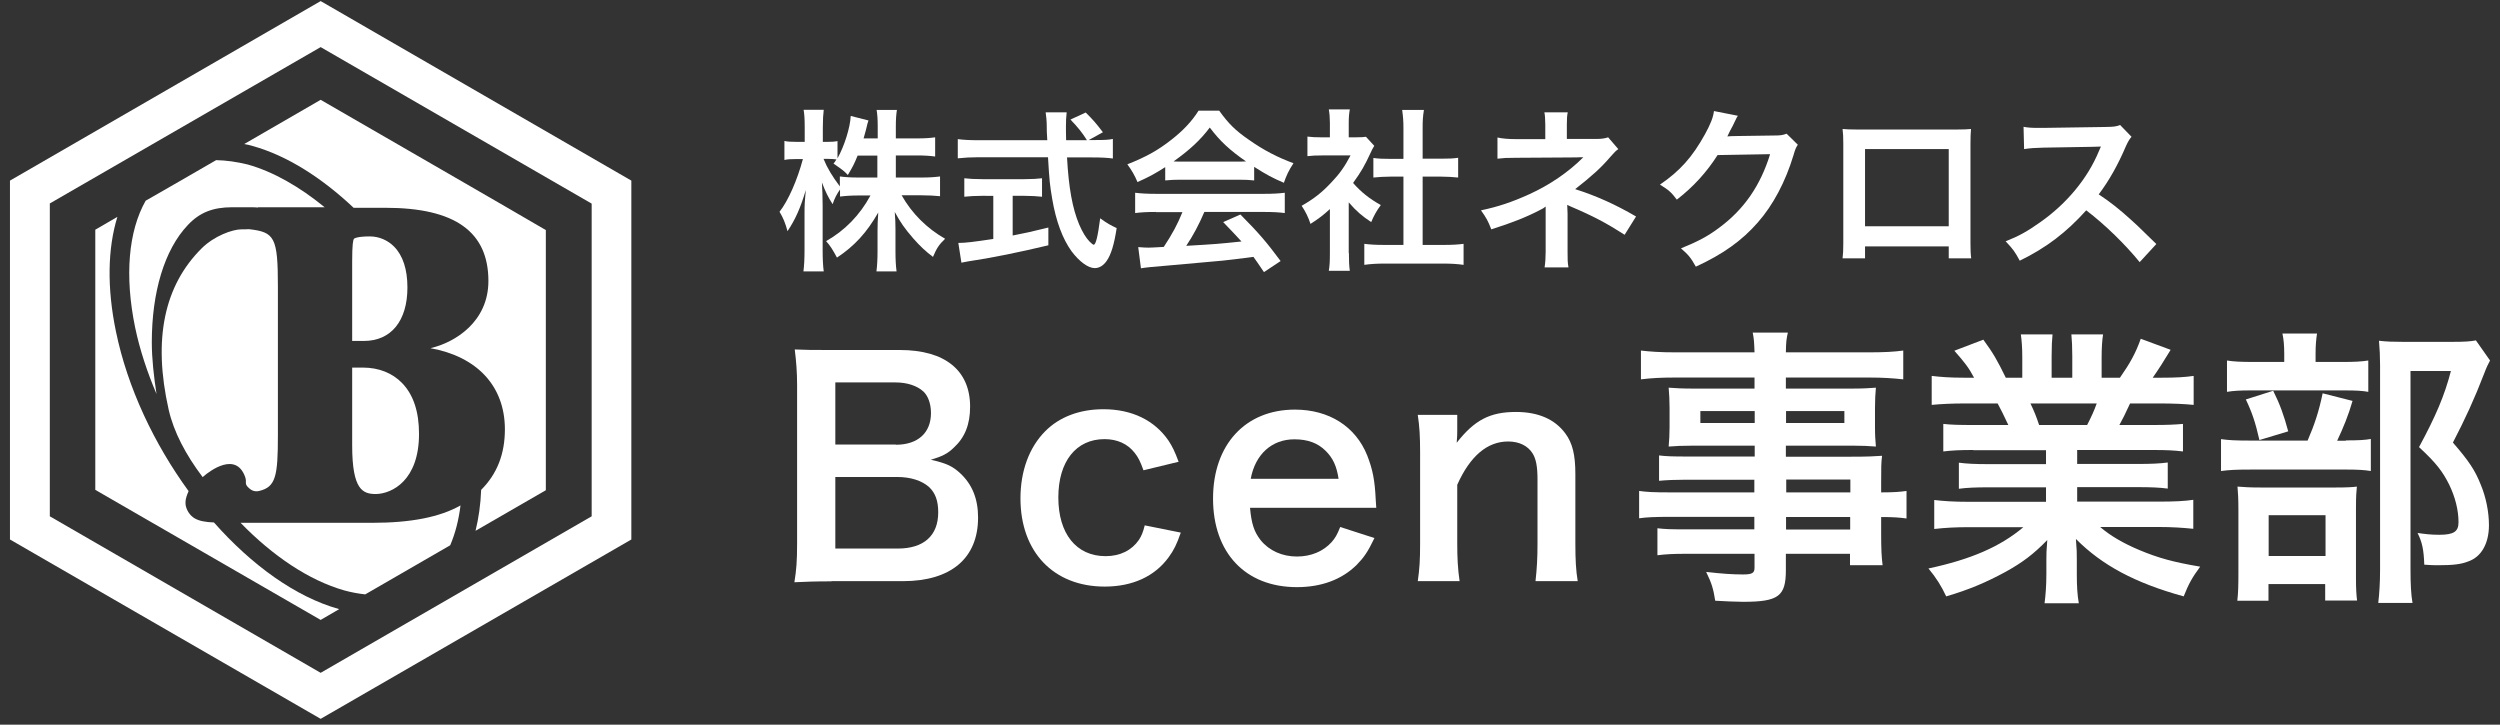 <?xml version="1.0" encoding="utf-8"?>
<!-- Generator: Adobe Illustrator 25.0.1, SVG Export Plug-In . SVG Version: 6.00 Build 0)  -->
<svg version="1.1" id="レイヤー_1" xmlns="http://www.w3.org/2000/svg" xmlns:xlink="http://www.w3.org/1999/xlink" x="0px"
	 y="0px" viewBox="0 0 138 40" style="enable-background:new 0 0 138 40;" xml:space="preserve">
<rect x="0" y="0" width="138" height="40" fill="#333333" stroke="none"/>
<style type="text/css">
	.st0{fill:#FFFFFF;}
</style>
<g>
	<g>
		<path class="st0" d="M17.7,0.06L0.55,9.97v19.81l17.15,9.9l17.15-9.9V9.97L17.7,0.06z M32.66,28.5L17.7,37.14L2.75,28.5V11.23
			L17.7,2.6l14.96,8.64V28.5z"/>
		<g>
			<path class="st0" d="M22.49,15.87c0-1-0.25-1.76-0.73-2.25c-0.35-0.36-0.84-0.57-1.34-0.57c-0.74,0-0.87,0.12-0.88,0.13
				c-0.05,0.06-0.1,0.32-0.1,1.24c0,0,0,4.14,0,4.4c0.19,0,0.65,0,0.65,0C21.59,18.82,22.49,17.71,22.49,15.87z"/>
			<path class="st0" d="M19,32.59c0.4,0.11,0.79,0.18,1.16,0.22c1.35-0.78,3.06-1.77,4.69-2.71c0.28-0.65,0.47-1.39,0.57-2.2
				c-1.13,0.64-2.72,0.96-4.88,0.96h-7.26C15.05,30.68,17.04,32.03,19,32.59z"/>
			<path class="st0" d="M19.44,24.59c0,2.48,0.6,2.68,1.32,2.68c0.88-0.02,2.37-0.75,2.37-3.32c0-1.22-0.31-2.16-0.93-2.8
				c-0.54-0.56-1.29-0.86-2.18-0.86c0,0-0.4,0-0.58,0C19.44,20.55,19.44,24.59,19.44,24.59z"/>
			<path class="st0" d="M18.71,33.62c-2.4-0.67-4.82-2.43-6.9-4.78c-0.48-0.02-0.81-0.08-1.07-0.23c-0.25-0.15-0.43-0.42-0.49-0.71
				c-0.01-0.06-0.01-0.12-0.01-0.19c0-0.16,0.07-0.37,0.17-0.6c-1.9-2.61-3.37-5.7-4.01-8.81c-0.5-2.41-0.46-4.58,0.08-6.33
				c-0.6,0.35-1.04,0.6-1.22,0.71c0,1.26,0,13.1,0,14.36c1.09,0.63,11.34,6.55,12.44,7.18c0.16-0.09,0.53-0.31,1.03-0.6
				C18.73,33.63,18.72,33.63,18.71,33.62z"/>
			<path class="st0" d="M17.7,5.51c-0.42,0.24-2.16,1.25-4.22,2.44c0.16,0.03,0.31,0.06,0.47,0.11c1.9,0.53,3.82,1.76,5.57,3.41
				h1.76c3.83,0,5.68,1.32,5.68,4.04c0,2.24-1.82,3.39-3.2,3.71c2.56,0.46,4.11,2.08,4.11,4.48c0,1.36-0.43,2.46-1.31,3.34
				c-0.03,0.81-0.14,1.56-0.31,2.26c1.91-1.1,3.48-2.01,3.88-2.24c0-1.26,0-13.1,0-14.36C29.05,12.06,18.79,6.14,17.7,5.51z"/>
			<path class="st0" d="M13.75,26.95c0.13,0.12,0.31,0.21,0.56,0.15c0.91-0.22,1.03-0.81,1.03-3.06v-8.22c0-2.73-0.18-3.01-1.6-3.17
				c-0.14,0.01-0.28,0.01-0.42,0.01c-0.48,0-1.5,0.36-2.19,1.05c-2.06,2.05-2.7,5-1.82,8.9c0.28,1.23,0.94,2.49,1.88,3.73
				c0.02-0.02,0.03-0.03,0.05-0.05c0.36-0.31,1.78-1.37,2.29,0.03C13.65,26.66,13.45,26.68,13.75,26.95z"/>
			<path class="st0" d="M11.93,8.84c-1.35,0.78-2.73,1.58-3.89,2.24c-0.95,1.68-1.17,4.14-0.58,7c0.26,1.24,0.67,2.47,1.18,3.67
				c-0.15-0.98-0.26-1.95-0.26-2.86c0-2.75,0.69-5.1,1.99-6.47c0.65-0.69,1.38-0.98,2.45-0.98h0.7c0.41,0,0.61,0,0.72,0.02
				c0-0.01-0.01-0.02-0.01-0.02h3.69c-1.37-1.12-2.82-1.96-4.25-2.36C13.05,8.93,12.48,8.85,11.93,8.84z"/>
		</g>
	</g>
</g>
<g>
	<g>
		<path class="st0" d="M49.44,9.8h1.42c0.44,0,0.72-0.02,1.03-0.06v1.09c-0.32-0.03-0.63-0.05-1.04-0.05h-1.08
			c0.57,1.01,1.4,1.83,2.4,2.4c-0.34,0.33-0.46,0.51-0.67,1c-0.4-0.3-0.7-0.58-1.08-1.01c-0.5-0.58-0.7-0.87-1.03-1.47
			c0.03,0.33,0.04,0.67,0.04,0.95v1.21c0,0.47,0.02,0.81,0.06,1.12h-1.11c0.04-0.32,0.06-0.67,0.06-1.12v-1.14
			c0-0.27,0.01-0.62,0.04-0.99c-0.63,1.1-1.3,1.84-2.28,2.49c-0.24-0.45-0.38-0.67-0.6-0.91c1.03-0.58,1.87-1.44,2.45-2.52h-0.63
			c-0.42,0-0.73,0.02-1.05,0.06v-0.39c-0.17,0.24-0.29,0.46-0.41,0.81c-0.25-0.39-0.4-0.7-0.59-1.2c0.02,0.32,0.04,0.85,0.04,1.27
			v2.46c0,0.51,0.02,0.88,0.06,1.18h-1.12c0.04-0.32,0.06-0.68,0.06-1.18v-2.07c0-0.38,0.01-0.63,0.07-1.24
			c-0.28,0.95-0.57,1.62-1.01,2.27c-0.12-0.45-0.24-0.74-0.44-1.07c0.48-0.61,0.98-1.75,1.29-2.91h-0.38
			c-0.29,0-0.47,0.01-0.64,0.05V7.78c0.16,0.04,0.34,0.05,0.64,0.05h0.48V7.05c0-0.5-0.02-0.75-0.06-0.99h1.11
			c-0.03,0.25-0.05,0.54-0.05,0.99v0.78h0.29c0.24,0,0.36-0.01,0.52-0.04v0.95c0.38-0.68,0.7-1.7,0.73-2.34l0.98,0.25
			c-0.04,0.11-0.07,0.21-0.14,0.52c-0.06,0.22-0.08,0.29-0.13,0.47h0.78V6.98c0-0.4-0.02-0.66-0.06-0.91h1.12
			c-0.04,0.24-0.06,0.51-0.06,0.91v0.66h1.14c0.47,0,0.75-0.02,1.03-0.06v1.06c-0.28-0.04-0.6-0.06-1.03-0.06h-1.14V9.8z
			 M47.34,8.59c-0.18,0.44-0.25,0.59-0.54,1.07c-0.23-0.24-0.23-0.24-0.79-0.63c0.09-0.12,0.12-0.15,0.16-0.23
			c-0.13-0.02-0.3-0.03-0.47-0.03h-0.24c0.2,0.5,0.48,0.96,0.9,1.52V9.74c0.31,0.04,0.59,0.06,1.05,0.06h1.02V8.59H47.34z"/>
	</g>
	<g>
		<path class="st0" d="M60.5,7.73c0.45,0,0.69-0.01,0.93-0.06v1.08c-0.27-0.04-0.64-0.06-1.13-0.06h-1.4
			c0.09,1.67,0.3,2.82,0.67,3.7c0.18,0.42,0.38,0.75,0.58,0.95c0.1,0.1,0.19,0.17,0.22,0.17c0.12,0,0.23-0.46,0.36-1.46
			c0.4,0.29,0.57,0.38,0.91,0.54c-0.14,0.92-0.31,1.46-0.55,1.81c-0.18,0.26-0.41,0.4-0.66,0.4c-0.37,0-0.86-0.37-1.28-0.93
			c-0.49-0.68-0.86-1.65-1.07-2.9c-0.13-0.78-0.15-0.95-0.23-2.29h-3.85c-0.42,0-0.77,0.02-1.13,0.06V7.68
			c0.3,0.04,0.65,0.06,1.13,0.06h3.81c-0.03-0.5-0.03-0.5-0.03-0.79c0-0.24-0.03-0.58-0.06-0.75h1.16c-0.03,0.24-0.04,0.5-0.04,0.78
			c0,0.16,0,0.44,0.01,0.76H60c-0.27-0.43-0.49-0.7-0.91-1.14l0.84-0.39c0.41,0.41,0.53,0.54,0.95,1.09L60.1,7.73H60.5z M54.2,10.81
			c-0.37,0-0.7,0.02-0.97,0.05V9.84c0.24,0.03,0.57,0.05,0.99,0.05h2.33c0.42,0,0.73-0.02,0.97-0.05v1.02
			c-0.28-0.03-0.6-0.05-0.96-0.05h-0.66V13c0.67-0.13,1.05-0.21,1.97-0.44v0.98c-1.63,0.39-3.15,0.7-4.44,0.89
			c-0.09,0.02-0.19,0.04-0.36,0.07l-0.17-1.09c0.4,0,0.86-0.06,1.93-0.22v-2.38H54.2z"/>
	</g>
	<g>
		<path class="st0" d="M64.33,9.22c-0.6,0.38-0.87,0.53-1.54,0.83c-0.16-0.38-0.32-0.65-0.56-0.98c1.04-0.41,1.68-0.77,2.41-1.34
			c0.63-0.49,1.13-1,1.52-1.62h1.14c0.51,0.71,0.89,1.09,1.63,1.6c0.82,0.58,1.6,0.98,2.47,1.3c-0.27,0.41-0.39,0.68-0.53,1.08
			c-0.61-0.26-0.97-0.45-1.64-0.88v0.75c-0.25-0.03-0.5-0.04-0.87-0.04h-3.21c-0.28,0-0.57,0.01-0.83,0.04V9.22z M63.8,11.7
			c-0.49,0-0.82,0.02-1.14,0.06v-1.12c0.32,0.04,0.68,0.06,1.14,0.06h5.99c0.47,0,0.81-0.02,1.13-0.06v1.12
			c-0.32-0.04-0.64-0.06-1.13-0.06h-3.31c-0.3,0.7-0.6,1.27-1,1.87c1.7-0.1,1.7-0.1,3.05-0.24c-0.31-0.34-0.47-0.51-1.01-1.07
			l0.95-0.42c1.03,1.04,1.44,1.52,2.22,2.57l-0.92,0.61c-0.32-0.47-0.41-0.61-0.58-0.84c-0.8,0.11-1.38,0.17-1.73,0.21
			c-0.95,0.09-2.86,0.26-3.24,0.29c-0.54,0.04-1.02,0.09-1.24,0.13l-0.15-1.17c0.26,0.02,0.42,0.03,0.56,0.03
			c0.07,0,0.36-0.01,0.85-0.04c0.47-0.71,0.77-1.27,1.03-1.92H63.8z M68.36,8.92c0.15,0,0.24,0,0.42-0.01
			C67.9,8.3,67.35,7.8,66.78,7.04c-0.51,0.68-1.11,1.24-2,1.87c0.16,0.01,0.22,0.01,0.39,0.01H68.36z"/>
	</g>
	<g>
		<path class="st0" d="M74.46,13.97c0,0.45,0.01,0.69,0.05,0.98h-1.16c0.05-0.29,0.06-0.55,0.06-1v-2.41
			c-0.38,0.35-0.58,0.5-1.07,0.82c-0.12-0.37-0.29-0.71-0.49-1c0.67-0.38,1.14-0.75,1.65-1.3c0.45-0.47,0.73-0.87,1.05-1.48h-1.57
			c-0.35,0-0.55,0.01-0.81,0.04V7.54c0.24,0.03,0.44,0.04,0.76,0.04h0.48V6.77c0-0.25-0.02-0.51-0.06-0.73h1.16
			c-0.04,0.22-0.06,0.43-0.06,0.75v0.79h0.39c0.3,0,0.43-0.01,0.56-0.03l0.46,0.5c-0.09,0.14-0.14,0.24-0.21,0.4
			c-0.32,0.69-0.5,1.01-0.96,1.65c0.45,0.51,0.89,0.86,1.53,1.22c-0.23,0.31-0.38,0.58-0.53,0.94c-0.5-0.33-0.83-0.61-1.24-1.09
			V13.97z M78.54,13.52h1.15c0.48,0,0.8-0.02,1.1-0.06v1.16c-0.34-0.05-0.71-0.07-1.1-0.07h-3.29c-0.38,0-0.75,0.02-1.09,0.07v-1.16
			c0.31,0.04,0.64,0.06,1.11,0.06h1.05V9.75h-0.72c-0.33,0-0.63,0.02-0.94,0.05V8.72c0.28,0.04,0.53,0.05,0.94,0.05h0.72V7.07
			c0-0.39-0.02-0.63-0.07-1h1.2c-0.06,0.39-0.07,0.59-0.07,1v1.69h1.02c0.43,0,0.67-0.01,0.94-0.05V9.8
			c-0.31-0.03-0.61-0.05-0.94-0.05h-1.02V13.52z"/>
	</g>
	<g>
		<path class="st0" d="M85.26,14.77c0.04-0.26,0.06-0.54,0.06-0.86v-2.02c0-0.07,0-0.23,0-0.49c-0.1,0.08-0.16,0.12-0.29,0.18
			c-0.72,0.38-1.54,0.71-2.71,1.08c-0.18-0.46-0.27-0.63-0.57-1.05c0.95-0.2,1.7-0.45,2.67-0.89c1.12-0.51,2.15-1.21,2.98-2.04
			c-0.08,0-0.08,0-0.2,0c-0.06,0.01-0.06,0.01-3.52,0.03c-0.56,0-0.66,0.01-1.02,0.05V7.59c0.25,0.06,0.62,0.09,1.03,0.09h1.61V6.89
			c-0.01-0.36-0.01-0.49-0.05-0.69h1.29c-0.04,0.18-0.05,0.36-0.05,0.67v0.8h1.63c0.29,0,0.47-0.03,0.65-0.09l0.56,0.65
			c-0.16,0.12-0.17,0.13-0.42,0.41c-0.54,0.63-1.04,1.08-1.96,1.8c1.16,0.37,2.21,0.84,3.36,1.51l-0.63,1.01
			c-0.98-0.63-1.73-1.03-2.93-1.54c-0.13-0.06-0.14-0.06-0.24-0.11c0.01,0.12,0.02,0.38,0.02,0.47v2.12c0,0.42,0,0.58,0.05,0.86
			H85.26z"/>
	</g>
	<g>
		<path class="st0" d="M99.24,7.99C99.14,8.14,99.1,8.22,99,8.57c-0.44,1.46-1.13,2.76-1.97,3.71c-0.88,1.01-1.94,1.76-3.42,2.44
			c-0.27-0.48-0.39-0.64-0.82-1.01c0.96-0.39,1.5-0.68,2.11-1.14c1.38-1.02,2.28-2.34,2.81-4.06l-2.9,0.05
			c-0.59,0.93-1.34,1.76-2.25,2.46c-0.29-0.39-0.43-0.52-0.93-0.83c1.1-0.75,1.79-1.52,2.49-2.79c0.3-0.55,0.45-0.92,0.49-1.27
			l1.32,0.26c-0.06,0.09-0.06,0.09-0.16,0.3c-0.03,0.05-0.03,0.05-0.13,0.27C95.6,7.03,95.6,7.03,95.5,7.22
			c-0.06,0.13-0.06,0.13-0.15,0.31c0.13-0.01,0.28-0.02,0.46-0.02l2.11-0.03c0.38,0,0.48-0.02,0.7-0.1L99.24,7.99z"/>
	</g>
	<g>
		<path class="st0" d="M102.95,13.59v0.67h-1.24c0.03-0.23,0.04-0.46,0.04-0.83V7.93c0-0.37-0.01-0.55-0.04-0.81
			c0.23,0.02,0.43,0.03,0.82,0.03h5.46c0.41,0,0.59-0.01,0.81-0.03c-0.02,0.25-0.03,0.44-0.03,0.8v5.5c0,0.36,0.01,0.62,0.04,0.84
			h-1.24v-0.66H102.95z M107.57,8.23h-4.62v4.26h4.62V8.23z"/>
	</g>
	<g>
		<path class="st0" d="M118.11,14.47c-0.8-0.98-1.9-2.06-2.95-2.86c-1.09,1.21-2.19,2.06-3.67,2.78c-0.27-0.5-0.38-0.65-0.78-1.07
			c0.74-0.29,1.2-0.55,1.92-1.06c1.45-1.02,2.61-2.41,3.23-3.92l0.11-0.25c-0.15,0.01-0.15,0.01-3.19,0.06
			c-0.46,0.01-0.72,0.03-1.05,0.08L111.7,7c0.27,0.05,0.45,0.06,0.85,0.06c0.04,0,0.12,0,0.23,0l3.39-0.05
			c0.54-0.01,0.62-0.02,0.86-0.11l0.63,0.65c-0.12,0.14-0.2,0.28-0.31,0.52c-0.44,1.03-0.91,1.87-1.5,2.66
			c0.61,0.4,1.13,0.81,1.78,1.4c0.24,0.21,0.24,0.21,1.4,1.34L118.11,14.47z"/>
	</g>
	<g>
		<path class="st0" d="M45.9,32.09c-0.93,0-1.4,0.02-2.05,0.05C43.96,31.46,44,31,44,29.97v-8.71c0-0.74-0.05-1.32-0.13-1.97
			c0.67,0.03,0.93,0.03,2.02,0.03h3.78c2.49,0,3.88,1.12,3.88,3.13c0,0.98-0.29,1.7-0.9,2.26c-0.35,0.34-0.64,0.48-1.27,0.67
			c0.82,0.18,1.19,0.34,1.62,0.74c0.66,0.61,0.99,1.41,0.99,2.45c0,2.24-1.49,3.51-4.15,3.51H45.9z M49.45,24.55
			c1.22,0,1.94-0.66,1.94-1.75c0-0.51-0.16-0.95-0.42-1.19c-0.35-0.32-0.9-0.5-1.54-0.5h-3.32v3.43H49.45z M46.11,30.28h3.45
			c1.43,0,2.23-0.71,2.23-2c0-0.64-0.16-1.07-0.51-1.4c-0.4-0.35-1.01-0.55-1.75-0.55h-3.42V30.28z"/>
	</g>
	<g>
		<path class="st0" d="M63.12,25.96c-0.18-0.5-0.29-0.72-0.5-0.98c-0.38-0.48-0.95-0.74-1.65-0.74c-1.57,0-2.55,1.23-2.55,3.22
			c0,2,0.99,3.24,2.61,3.24c0.8,0,1.44-0.32,1.84-0.9c0.14-0.22,0.22-0.4,0.32-0.8l1.99,0.4c-0.22,0.64-0.39,0.98-0.67,1.36
			c-0.77,1.06-2,1.62-3.53,1.62c-2.82,0-4.65-1.91-4.65-4.87c0-1.51,0.48-2.81,1.36-3.7c0.79-0.8,1.91-1.22,3.22-1.22
			c1.57,0,2.82,0.61,3.59,1.73c0.21,0.32,0.34,0.58,0.56,1.17L63.12,25.96z"/>
	</g>
	<g>
		<path class="st0" d="M69,28.02c0.08,0.88,0.22,1.33,0.59,1.8c0.47,0.58,1.19,0.9,2,0.9c0.79,0,1.46-0.29,1.92-0.8
			c0.19-0.22,0.3-0.4,0.47-0.83l1.89,0.61c-0.37,0.77-0.58,1.07-0.98,1.48c-0.83,0.82-1.96,1.23-3.3,1.23
			c-2.84,0-4.63-1.89-4.63-4.89c0-2.97,1.78-4.91,4.52-4.91c1.88,0,3.35,0.93,3.99,2.53c0.3,0.77,0.42,1.35,0.47,2.44
			c0,0.03,0,0.08,0.03,0.45H69z M73.89,26.43c-0.11-0.71-0.31-1.14-0.71-1.54c-0.43-0.43-0.98-0.64-1.73-0.64
			c-1.25,0-2.16,0.83-2.41,2.18H73.89z"/>
	</g>
	<g>
		<path class="st0" d="M78.26,32.09c0.1-0.69,0.13-1.19,0.13-2.08v-5.03c0-0.88-0.03-1.43-0.13-2.08h2.18v0.85
			c0,0.24,0,0.29-0.03,0.69c0.98-1.25,1.83-1.7,3.27-1.7c1.23,0,2.15,0.4,2.73,1.19c0.39,0.53,0.55,1.17,0.55,2.24V30
			c0,0.88,0.03,1.49,0.13,2.08h-2.33c0.08-0.72,0.11-1.27,0.11-2.08v-3.56c0-0.67-0.08-1.11-0.27-1.41
			c-0.26-0.42-0.74-0.66-1.35-0.66c-1.15,0-2.1,0.8-2.81,2.39V30c0,0.79,0.03,1.4,0.13,2.08H78.26z"/>
	</g>
	<g>
		<path class="st0" d="M96.86,26.48h-3.8c-0.58,0-1.04,0.02-1.48,0.06v-1.4c0.39,0.05,0.8,0.06,1.51,0.06h3.77V24.6h-3.4
			c-0.58,0-0.98,0.02-1.35,0.05c0.03-0.34,0.05-0.67,0.05-1.07v-1.06c0-0.45-0.02-0.74-0.05-1.12c0.42,0.03,0.75,0.05,1.36,0.05
			h3.38v-0.61h-4.39c-0.79,0-1.31,0.03-1.88,0.1v-1.59c0.5,0.06,1.04,0.1,1.97,0.1h4.3c-0.02-0.56-0.03-0.74-0.1-1.09h1.94
			c-0.08,0.35-0.1,0.51-0.11,1.09h4.51c0.93,0,1.46-0.03,1.97-0.1v1.59c-0.55-0.06-1.11-0.1-1.88-0.1h-4.6v0.61h3.62
			c0.61,0,0.96-0.02,1.35-0.05c-0.03,0.35-0.05,0.63-0.05,1.12v1.06c0,0.48,0.02,0.72,0.05,1.07c-0.35-0.03-0.77-0.05-1.28-0.05
			h-3.69v0.61h3.59c0.95,0,1.27-0.02,1.72-0.05c-0.05,0.4-0.05,0.63-0.05,1.46v0.56c0.69,0,1.07-0.03,1.4-0.08v1.52
			c-0.38-0.05-0.69-0.08-1.4-0.08v0.93c0,0.83,0.02,1.27,0.08,1.73h-1.8v-0.63h-3.54v0.9c0,1.44-0.4,1.75-2.36,1.75
			c-0.38,0-1.03-0.03-1.54-0.06c-0.1-0.64-0.19-0.96-0.5-1.59c0.87,0.1,1.46,0.14,2.04,0.14c0.5,0,0.63-0.08,0.63-0.37v-0.77h-3.77
			c-0.72,0-1.11,0.02-1.59,0.08v-1.49c0.43,0.05,0.71,0.06,1.52,0.06h3.83v-0.69h-4.6c-0.91,0-1.35,0.02-1.76,0.08V27.1
			c0.42,0.06,0.82,0.08,1.73,0.08h4.63V26.48z M93.86,22.69v0.66h3v-0.66H93.86z M98.59,23.35h3.22v-0.66h-3.22V23.35z
			 M102.14,27.18v-0.71h-3.54v0.71H102.14z M98.59,29.23h3.54v-0.69h-3.54V29.23z"/>
	</g>
	<g>
		<path class="st0" d="M108.92,24.84c-0.74,0-1.15,0.02-1.65,0.08V23.4c0.45,0.05,0.87,0.06,1.65,0.06h1.94
			c-0.24-0.51-0.42-0.88-0.59-1.19h-1.73c-0.79,0-1.4,0.03-1.91,0.08v-1.6c0.5,0.06,1.01,0.1,1.83,0.1h0.51
			c-0.3-0.56-0.5-0.82-1.09-1.49l1.6-0.61c0.55,0.75,0.77,1.14,1.24,2.1h0.91v-1.14c0-0.48-0.03-0.93-0.08-1.25h1.75
			c-0.03,0.29-0.05,0.64-0.05,1.19v1.2h1.14v-1.2c0-0.51-0.02-0.88-0.05-1.19h1.75c-0.05,0.3-0.08,0.74-0.08,1.25v1.14h1.01
			c0.56-0.8,0.87-1.36,1.15-2.15l1.65,0.61c-0.39,0.64-0.64,1.04-0.99,1.54h0.45c0.83,0,1.33-0.03,1.81-0.1v1.6
			c-0.5-0.05-1.12-0.08-1.91-0.08h-1.6c-0.3,0.64-0.37,0.79-0.59,1.19h1.86c0.79,0,1.19-0.02,1.65-0.06v1.52
			c-0.5-0.06-0.9-0.08-1.65-0.08h-4.19v0.77h3.35c0.72,0,1.2-0.02,1.65-0.08v1.44c-0.45-0.06-0.95-0.08-1.65-0.08h-3.35v0.8h4.47
			c0.91,0,1.48-0.03,1.94-0.1v1.6c-0.59-0.06-1.19-0.1-1.92-0.1h-3.22c0.54,0.47,1.27,0.9,2.18,1.28c1.03,0.43,1.86,0.66,3.34,0.91
			c-0.45,0.61-0.64,0.96-0.91,1.64c-2.69-0.74-4.51-1.72-5.95-3.17c0.05,0.61,0.05,0.75,0.05,1.14v0.79c0,0.67,0.03,1.17,0.11,1.62
			h-1.89c0.06-0.47,0.1-0.99,0.1-1.64V30.9c0-0.37,0-0.43,0.05-1.09c-0.75,0.77-1.35,1.23-2.31,1.76c-1.03,0.56-2,0.98-3.27,1.35
			c-0.26-0.56-0.56-1.04-0.98-1.54c2.34-0.5,3.96-1.2,5.24-2.28h-2.98c-0.75,0-1.33,0.03-1.94,0.1v-1.6c0.51,0.06,1.06,0.1,1.92,0.1
			h4.25v-0.8h-3.18c-0.7,0-1.19,0.02-1.63,0.08v-1.44c0.45,0.06,0.91,0.08,1.63,0.08h3.18v-0.77H108.92z M115.21,23.46
			c0.24-0.47,0.37-0.75,0.53-1.19h-3.66c0.23,0.48,0.32,0.72,0.48,1.19H115.21z"/>
	</g>
	<g>
		<path class="st0" d="M129.49,24.31c0.69,0,1.07-0.02,1.38-0.08V26c-0.35-0.06-0.77-0.08-1.3-0.08h-5.37
			c-0.79,0-1.14,0.02-1.6,0.08v-1.76c0.43,0.06,0.8,0.08,1.62,0.08h3.16c0.39-0.9,0.63-1.64,0.83-2.61l1.65,0.42
			c-0.22,0.77-0.5,1.46-0.85,2.2H129.49z M129.27,19.98c0.72,0,1.07-0.02,1.46-0.08v1.73c-0.34-0.06-0.66-0.08-1.35-0.08h-5.13
			c-0.59,0-0.96,0.02-1.32,0.08V19.9c0.37,0.06,0.74,0.08,1.52,0.08h1.64v-0.45c0-0.45-0.03-0.8-0.1-1.12h1.91
			c-0.05,0.32-0.08,0.66-0.08,1.12v0.45H129.27z M125.23,33.16h-1.73c0.05-0.45,0.06-0.83,0.06-1.51v-3.48
			c0-0.66-0.02-0.95-0.05-1.31c0.37,0.03,0.69,0.05,1.28,0.05h4.14c0.66,0,0.93-0.02,1.17-0.05c-0.03,0.29-0.05,0.5-0.05,1.19v3.9
			c0,0.56,0.02,0.85,0.06,1.2h-1.76v-0.91h-3.13V33.16z M125.48,21.57c0.37,0.74,0.59,1.35,0.83,2.24l-1.59,0.48
			c-0.22-0.96-0.4-1.51-0.75-2.24L125.48,21.57z M125.23,30.69h3.14v-2.25h-3.14V30.69z M137.45,19.9
			c-0.11,0.21-0.18,0.34-0.32,0.71c-0.55,1.43-1.06,2.53-1.73,3.82c0.88,1.01,1.23,1.54,1.54,2.33c0.29,0.69,0.45,1.51,0.45,2.23
			c0,1.01-0.42,1.75-1.14,2c-0.4,0.16-0.85,0.21-1.63,0.21c-0.27,0-0.42,0-0.8-0.03c-0.03-0.83-0.11-1.22-0.37-1.75
			c0.42,0.06,0.74,0.1,1.2,0.1c0.8,0,1.06-0.18,1.06-0.69c0-0.67-0.18-1.38-0.51-2.07c-0.37-0.74-0.72-1.2-1.67-2.08
			c0.93-1.72,1.41-2.85,1.76-4.2h-2.23v10.92c0,0.87,0.03,1.41,0.11,1.88h-1.89c0.06-0.51,0.1-1.14,0.1-1.83V20.16
			c0-0.47-0.02-0.91-0.06-1.35c0.43,0.05,0.79,0.06,1.31,0.06h2.77c0.62,0,0.96-0.02,1.27-0.08L137.45,19.9z"/>
	</g>
</g>
<g>
</g>
<g>
</g>
<g>
</g>
<g>
</g>
<g>
</g>
<g>
</g>
<g>
</g>
<g>
</g>
<g>
</g>
<g>
</g>
<g>
</g>
<g>
</g>
<g>
</g>
<g>
</g>
<g>
</g>
</svg>

